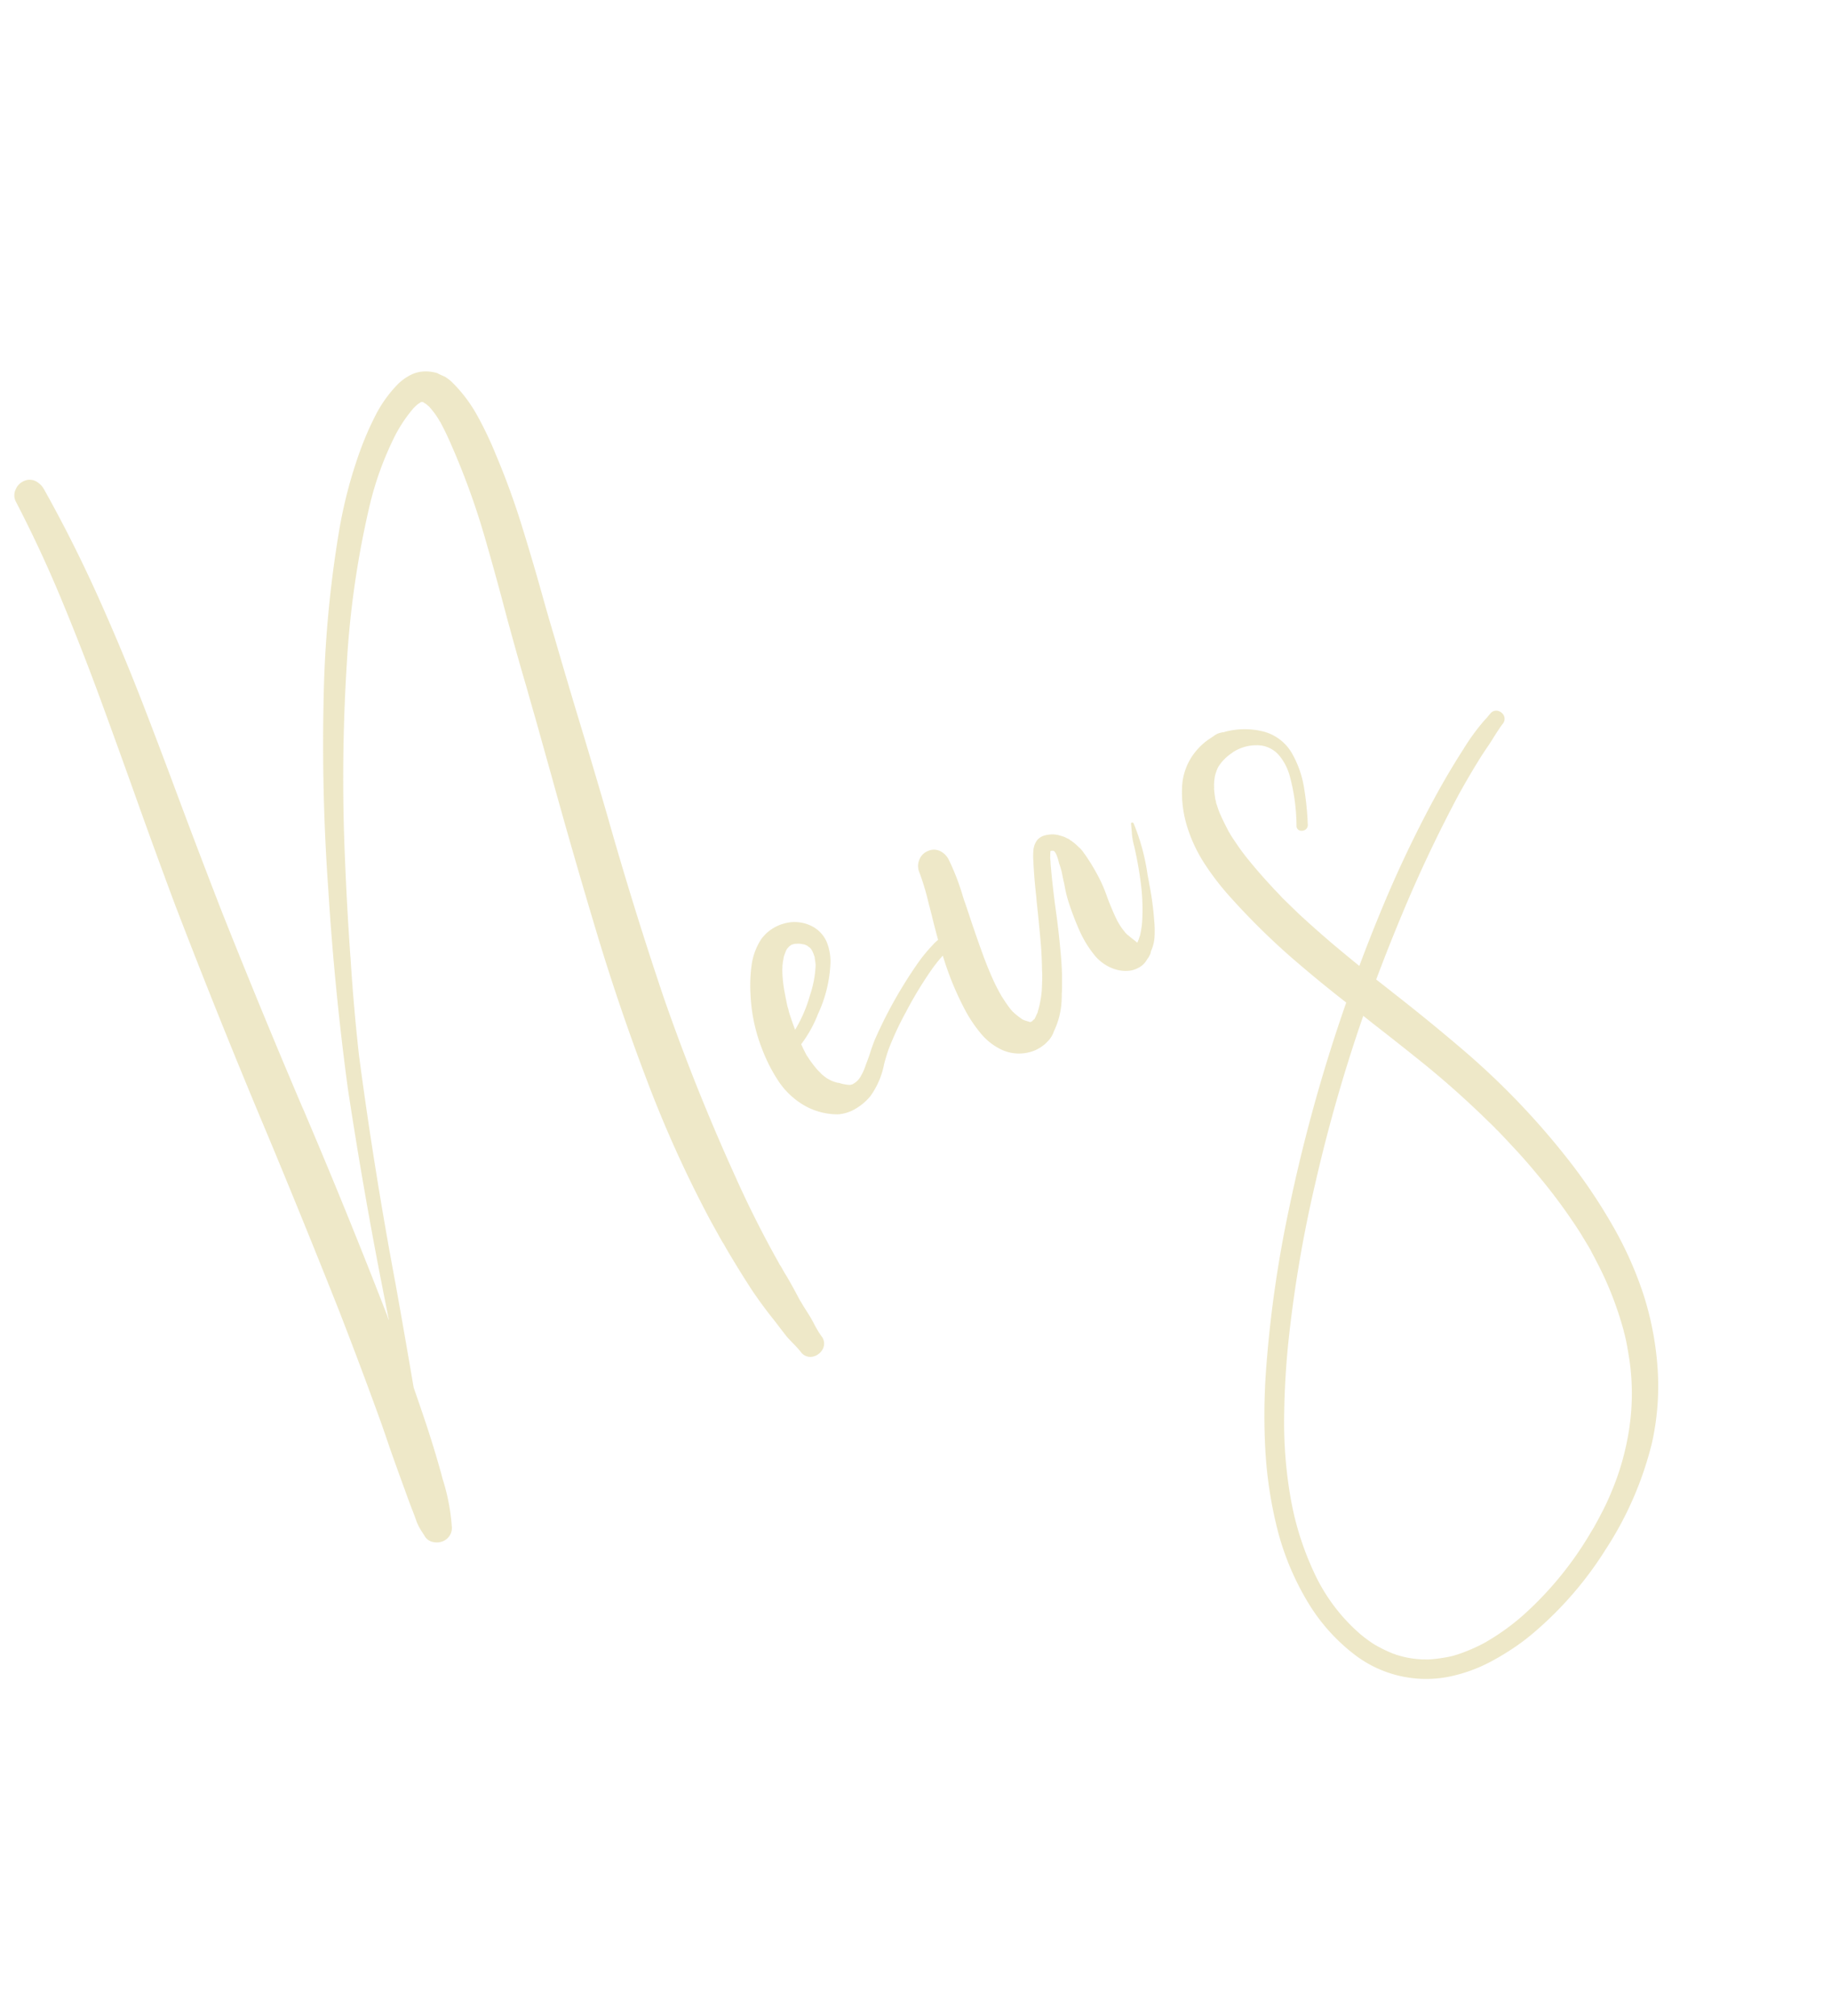 <svg xmlns="http://www.w3.org/2000/svg" width="107.86" height="118.768" viewBox="0 0 107.86 118.768">
  <path id="text_news" d="M28.219-49.066a8.507,8.507,0,0,1,.656,2.42,21.116,21.116,0,0,1,.152,2.514q.035,2.2-.146,4.4t-.428,4.389q-.141,1.254-.258,2.52-.234,2.285-.445,4.582-.281,3.152-.6,6.293-.609,5.59-.937,11.2Q25.934-5.133,26.168.469q.094,2.754.434,5.5l.047.375a.484.484,0,0,0,.006.064.435.435,0,0,0,.018.076.13.13,0,0,0,.006.041l.006.018q.035.328.094.656.07.492.129,1l.047.469q.023.152.012.094A1.581,1.581,0,0,0,27,8.941v.023l.047.3q.059.316.117.645.035.234.059.492a5.963,5.963,0,0,0,.129.82.688.688,0,0,1-.211.738.866.866,0,0,1-.715.193.692.692,0,0,1-.551-.533,6.377,6.377,0,0,0-.223-.609q-.105-.258-.2-.516-.152-.527-.293-1.055-.07-.234-.141-.48-.246-.855-.434-1.734-.223-1.137-.4-2.273-.047-.27-.082-.539a.507.507,0,0,1-.018-.111q-.006-.076-.018-.158l-.018-.123q-.006-.041-.006-.029l-.023-.117-.164-1.312a70.045,70.045,0,0,1-.387-9.141q.094-4.641.521-9.258t.955-9.223l.422-3.773q.094-.937.2-1.875.176-1.793.387-3.574.059-.539.129-1.078.293-2.3.527-4.594a43.676,43.676,0,0,0,.2-5.625q-.012-.691-.082-1.383A.247.247,0,0,0,26.725-47a.272.272,0,0,1-.006-.053.247.247,0,0,0-.006-.059.176.176,0,0,1-.006-.029v.018q-.012-.07-.023-.152a4.3,4.3,0,0,0-.094-.457q-.059-.223-.141-.457V-48.2q-.035-.059-.07-.129a1.31,1.31,0,0,0-.082-.141.313.313,0,0,1-.059-.082A.184.184,0,0,1,26.2-48.6a.034.034,0,0,0-.023-.012.455.455,0,0,1-.059-.023h-.035a.048.048,0,0,0-.035.012l-.141.023q-.082.023-.176.059a.057.057,0,0,0-.029.012.072.072,0,0,1-.041.012.074.074,0,0,1-.029.018.1.1,0,0,1-.029.006,8.357,8.357,0,0,0-1.641,1.1,18.836,18.836,0,0,0-3.023,3.375,54.394,54.394,0,0,0-4.664,8.027,108.5,108.5,0,0,0-4.406,10.617q-.973,2.719-1.863,5.461a1.726,1.726,0,0,1-.059.188q-.891,2.684-1.652,5.4Q6.586-7.7,5.238-.984,4.605,2.027,3.949,5.027,3.9,6,3.844,6.961q-.094,1.605-.27,3.188-.023.246-.059.48a12.086,12.086,0,0,1-.539,2.8.848.848,0,0,1-.855.645A.937.937,0,0,1,1.6,13.9a.717.717,0,0,1-.322-.469q-.023-.141-.047-.27a3.289,3.289,0,0,1-.082-.727q.023-.445.023-.891.012-.551.035-1.1.012-.34.023-.668.035-1.008.082-2.016.047-.785.082-1.559.129-3.516.176-7.043.035-5.531-.023-11.074-.105-7.324.023-14.648.094-3.562.246-7.125.117-2.859.211-5.707.105-3.2.076-6.393T1.77-52.172a.812.812,0,0,1,.275-.65.909.909,0,0,1,.627-.264.792.792,0,0,1,.639.27,1.2,1.2,0,0,1,.275.645q.445,3.527.58,7.078t.076,7.113q-.047,2.859-.129,5.719-.094,3.551-.141,7.1-.035,6.223.082,12.434.012.223.012.445Q4.184-5.859,4.09.574a.854.854,0,0,0-.012.141V.82q.094-.492.188-.973,1.2-6.363,2.7-12.656,1.453-5.672,3.3-11.215,1.781-5.508,4.078-10.816a67.141,67.141,0,0,1,4.43-8.555,27.278,27.278,0,0,1,2.883-3.879,18.28,18.28,0,0,1,1.635-1.617,7.476,7.476,0,0,1,1.928-1.23,3.028,3.028,0,0,1,.826-.217,1.94,1.94,0,0,1,.838.076,2.331,2.331,0,0,1,.75.41.949.949,0,0,0,.082.1q.059.064.129.135.047.047.076.082t.041.035l.094.141A2.157,2.157,0,0,1,28.219-49.066ZM43.2-7.91a.275.275,0,0,1,.281.164.4.4,0,0,1,0,.328.3.3,0,0,1-.281.176h.047a.193.193,0,0,0-.059.012A.458.458,0,0,0,43.1-7.2l.023-.012L43.1-7.2l-.047.023A.229.229,0,0,1,43-7.154a.072.072,0,0,0-.029.012s0,0,.018-.006q-.035.012-.082.023t-.17.076q-.111.053-.193.088a8.707,8.707,0,0,0-1.09.6,22.941,22.941,0,0,0-2.332,1.746,17.958,17.958,0,0,0-1.781,1.664q-.293.34-.562.7A4.726,4.726,0,0,1,35.314-.8a3.232,3.232,0,0,1-1.061.352,2.28,2.28,0,0,1-1.107-.082,3.959,3.959,0,0,1-1.77-1.406,4.624,4.624,0,0,1-.762-1.828,9.616,9.616,0,0,1-.164-1.992,9.861,9.861,0,0,1,.539-3.152,8.963,8.963,0,0,1,.7-1.605A3.716,3.716,0,0,1,32.842-11.8a2.457,2.457,0,0,1,1.57-.34,2.25,2.25,0,0,1,1.43.715,1.887,1.887,0,0,1,.5,1.23,3.1,3.1,0,0,1-.3,1.324,7.865,7.865,0,0,1-1.758,2.414,7.487,7.487,0,0,1-1.594,1.289q.012.316.047.645V-4.5a1.166,1.166,0,0,0,.035.176,4.084,4.084,0,0,0,.094.422q.059.234.141.469.012.035.035.094t.041.088q.018.041.029.076a.431.431,0,0,0,.018.047q.006.012-.018-.023.07.141.152.281a1.93,1.93,0,0,0,.105.164l.023.023a1.926,1.926,0,0,0,.328.34l.023.023a.313.313,0,0,1,.082.059.459.459,0,0,1,.105.059.466.466,0,0,0,.07.059,2.918,2.918,0,0,0,.352.223.271.271,0,0,1,.059.035.048.048,0,0,1,.035.012.1.1,0,0,1,.029.006.1.1,0,0,0,.029.006.193.193,0,0,1,.047.006l.029.006h-.006a1.118,1.118,0,0,0,.621-.223,3.33,3.33,0,0,0,.586-.562q.223-.234.434-.48.293-.363.621-.7.516-.5,1.055-.973a27.106,27.106,0,0,1,2.836-2.156,9.541,9.541,0,0,1,1.324-.738A2.867,2.867,0,0,1,42.7-7.91a.948.948,0,0,1,.293-.023h.053a.394.394,0,0,1,.064.006.368.368,0,0,0,.059.006.082.082,0,0,1,.035.006Q43.213-7.91,43.2-7.91ZM32.76-7.359q-.023.129-.035.258-.035.5-.047,1.008a8.267,8.267,0,0,0,1.594-1.582A6.214,6.214,0,0,0,35.2-9.117a.8.8,0,0,0,.059-.164l.047-.187.047-.187v-.07a2.138,2.138,0,0,0,0-.316l-.006-.018a.13.13,0,0,1-.006-.041.13.13,0,0,0-.006-.041l-.006-.018a.458.458,0,0,0-.035-.094h0a.136.136,0,0,1-.023-.035.308.308,0,0,0-.029-.047.308.308,0,0,1-.029-.047q-.012-.023-.006-.023s.014.012.029.035q-.07-.082-.141-.152a.092.092,0,0,0-.023-.018.092.092,0,0,1-.023-.018l-.023-.023H35.01q-.07-.047-.129-.082a.82.82,0,0,0-.117-.059l-.018-.006a.322.322,0,0,1-.041-.018.1.1,0,0,1-.029-.006l-.018-.006a.648.648,0,0,0-.176-.047h-.035a.094.094,0,0,0-.041-.012h-.029a.16.16,0,0,0-.035.006.193.193,0,0,1-.047.006.034.034,0,0,0-.023.012.221.221,0,0,0-.07.012.074.074,0,0,1-.029.018.322.322,0,0,0-.041.018h-.012a.573.573,0,0,0-.059.035.573.573,0,0,0-.059.035.192.192,0,0,1-.029.023.192.192,0,0,0-.029.023q-.129.129-.246.27l-.012.012a.723.723,0,0,0-.082.129,2.831,2.831,0,0,0-.176.3.2.2,0,0,0-.029.047.4.4,0,0,0-.029.082.359.359,0,0,0-.035.064q-.012.029-.018.047t-.006.006a7.5,7.5,0,0,0-.4,1.418q-.082.387-.141.762A.789.789,0,0,1,32.76-7.359ZM55.57-9.926q.012-.047.047-.053a.092.092,0,0,1,.064.012.1.1,0,0,1,.041.064,12.47,12.47,0,0,1-.375,3.129q-.047.258-.105.516a17.675,17.675,0,0,1-.562,2.191,5.679,5.679,0,0,1-.316.82,2.3,2.3,0,0,1-.516.715.7.7,0,0,1-.152.188,1.916,1.916,0,0,1-.2.152.136.136,0,0,0-.035.023q.164-.129-.07.047a1.167,1.167,0,0,1-.633.223,1.377,1.377,0,0,1-.621-.076,2.038,2.038,0,0,1-.551-.287,2.567,2.567,0,0,1-.937-1.395A6.351,6.351,0,0,1,50.4-5.209q-.029-.791.018-1.576a7.718,7.718,0,0,1,.117-1.031q.035-.164.07-.34a.368.368,0,0,1,.006-.059.368.368,0,0,0,.006-.059v.006a.7.7,0,0,1-.012.1v.047a1.8,1.8,0,0,1,.047-.316A.193.193,0,0,1,50.66-8.5l.07-.375a.26.26,0,0,1,.012-.082v-.059a.26.26,0,0,0,.012-.082,2.018,2.018,0,0,0,.012-.223.368.368,0,0,1,.006-.059q.006-.035.012-.076a.508.508,0,0,0,.006-.07.1.1,0,0,1,.006-.041q.006-.012.006,0V-9.6q.012-.141.012-.293a.6.6,0,0,0-.012-.117v-.012l-.023-.094a.034.034,0,0,1-.012-.023l-.023-.023a.136.136,0,0,0-.035-.023.052.052,0,0,1-.023-.006l-.012-.006-.07-.023h-.035q-.047.094-.094.2a.048.048,0,0,0-.012.035.455.455,0,0,1-.023.059.136.136,0,0,1-.023.035,1.726,1.726,0,0,0-.059.188q-.07.2-.129.4-.352,1.16-.645,2.32-.316,1.277-.7,2.531-.187.633-.422,1.266-.141.352-.281.691-.059.141-.117.27a.171.171,0,0,1,.012-.041.259.259,0,0,1-.018.047l-.041.094q-.023.053-.041.1a.192.192,0,0,1-.029.059A4.675,4.675,0,0,1,46.781-.3a1.546,1.546,0,0,1-.527.4.09.09,0,0,1-.035.012,1.768,1.768,0,0,1-.387.141q-.059.012-.141.035h-.023q-.141.023-.281.035a2.446,2.446,0,0,1-1.852-.75,3.554,3.554,0,0,1-.8-1.383A8,8,0,0,1,42.4-3.4a17.554,17.554,0,0,1-.047-3.141q.105-1.406.316-2.8l.047-.352.047-.375a14.23,14.23,0,0,0,.176-1.91.959.959,0,0,1,.287-.674.9.9,0,0,1,.662-.275.837.837,0,0,1,.656.275,1.131,1.131,0,0,1,.281.674A14.05,14.05,0,0,1,44.8-9.832q-.023.223-.035.434-.012.34-.035.668-.094,1.395-.141,2.789-.023.8.012,1.594.023.387.07.785a.436.436,0,0,1,.012.105.344.344,0,0,1,.012.082l.047.234a6.631,6.631,0,0,0,.152.656q.035.117.082.234l.012.012a.455.455,0,0,0,.023.059,5.028,5.028,0,0,0,.281.492.136.136,0,0,0,.023.035,1.4,1.4,0,0,0,.152.152.184.184,0,0,1,.047.035.384.384,0,0,0,.059.047.685.685,0,0,1,.07.059l.012.012a.136.136,0,0,0,.035.023h.059a.26.26,0,0,0,.082-.012l.053-.023.053-.023a.046.046,0,0,0,.029-.006l-.006.006h.012a.01.01,0,0,1,.012-.012L46-1.406h.012v-.012a.765.765,0,0,0,.082-.07q.07-.07.152-.141t.141-.176a.077.077,0,0,0,.035-.035l.012-.012a.136.136,0,0,1,.023-.035,6.411,6.411,0,0,0,.574-.937q.129-.281.246-.551l.023-.047a.09.09,0,0,0,.012-.035,1.074,1.074,0,0,1,.059-.141q.059-.152.105-.293.246-.633.457-1.277.4-1.289.762-2.578l.094-.3q.246-.9.551-1.793.023-.059.047-.129a4.083,4.083,0,0,1,.252-.639,1.189,1.189,0,0,1,.439-.5A.863.863,0,0,1,50.6-11.2a1.786,1.786,0,0,1,.51.141,1.025,1.025,0,0,1,.2.117q0-.012.006-.006l.023.018a.233.233,0,0,1,.035.029.233.233,0,0,0,.035.029l.023.018h0a.413.413,0,0,0-.041-.029,1.648,1.648,0,0,1,.141.105.01.01,0,0,0,.012.012.857.857,0,0,1,.152.141.466.466,0,0,0,.059.07.8.8,0,0,1,.059.064l.023.029-.029-.059q-.006-.012,0-.006a.046.046,0,0,1,.006.029.306.306,0,0,1,.047.064q.023.041.035.064a2.377,2.377,0,0,1,.258.457l.117.258q-.023-.059-.035-.082t-.006-.018a.135.135,0,0,1,.018.035q.012.029.023.064l.023.07a.455.455,0,0,0,.023.059q.035.152.07.293a12.1,12.1,0,0,1,.246,1.582,8.644,8.644,0,0,1,.023,1.1q-.012.223-.012.457,0,.387.012.785l.023.352a.622.622,0,0,0,.006.07q.006.047.018.105a.2.2,0,0,0,.012.082,2.812,2.812,0,0,0,.117.492,1.084,1.084,0,0,0,.035.129,1.074,1.074,0,0,1,.059.141l.023.023q.07.141.152.281.059.105.117.2l.023.047a.766.766,0,0,0,.047.082.01.01,0,0,0,.012-.012.034.034,0,0,0,.023-.012l.117-.117.117-.141.012-.012.023-.023.047-.07a5.2,5.2,0,0,0,.445-.785A12.112,12.112,0,0,0,54.8-6.492q.258-.984.422-1.98.023-.117.035-.234a4.581,4.581,0,0,1,.094-.492,2.715,2.715,0,0,1,.082-.27Q55.5-9.691,55.57-9.926Zm22.049,1.91a.426.426,0,0,1,.475.006.524.524,0,0,1,.229.393.449.449,0,0,1-.234.422q-.164.094-.4.258l-.07.047q-.234.164-.457.328-.258.188-.527.363-.223.152-.457.316-1.066.773-2.086,1.605Q71.6-2.191,69.275.094q-1.922,1.9-3.75,3.891.328.563.645,1.125Q67.54,7.477,68.794,9.9a44.914,44.914,0,0,1,3.375,8.625,32.437,32.437,0,0,1,.861,4.289,21.708,21.708,0,0,1,.135,4.359,18.367,18.367,0,0,1-.861,4.289,15.374,15.374,0,0,1-1.939,3.914,20.341,20.341,0,0,1-4.9,4.816,21.234,21.234,0,0,1-5.59,2.895,12.7,12.7,0,0,1-1.441.41q-.809.176-1.523.258a9.173,9.173,0,0,1-2.812-.082,6.934,6.934,0,0,1-4.582-3.164A11.052,11.052,0,0,1,48.034,36.4a16.012,16.012,0,0,1-.064-4.383,24.752,24.752,0,0,1,1.143-4.857,37.349,37.349,0,0,1,1.939-4.6A70.221,70.221,0,0,1,55.693,14.6,96.483,96.483,0,0,1,63.38,4.582q-1.043-1.8-1.992-3.656a41.945,41.945,0,0,1-2.062-4.8,15.479,15.479,0,0,1-.615-2.238,8.692,8.692,0,0,1-.146-2.309,6.863,6.863,0,0,1,.586-2.35A3.551,3.551,0,0,1,60.779-12.5a3.587,3.587,0,0,1,1.078-.363,1.23,1.23,0,0,1,.164-.035.966.966,0,0,1,.539-.012q-.035-.012-.029-.012l.041.006a.311.311,0,0,1,.064.018.134.134,0,0,0,.041.012h.012a2.37,2.37,0,0,1,.328.047,4.5,4.5,0,0,1,1.863.82,2.735,2.735,0,0,1,1.037,1.793,6.054,6.054,0,0,1-.111,2.191,16.954,16.954,0,0,1-.6,2.051.322.322,0,0,1-.258.223.4.4,0,0,1-.311-.082.274.274,0,0,1-.076-.316A11.516,11.516,0,0,0,65.3-9.082a3.207,3.207,0,0,0-.135-1.33,1.7,1.7,0,0,0-.861-.979,2.559,2.559,0,0,0-1.605-.2.034.034,0,0,1-.023.012,2.85,2.85,0,0,0-.75.258,3.363,3.363,0,0,0-.316.193,1.5,1.5,0,0,0-.258.264l-.012.006a.063.063,0,0,0-.023.029.343.343,0,0,0-.029.035.343.343,0,0,1-.029.035l-.012.012.012-.012q-.059.082-.117.176v.012a1.423,1.423,0,0,0-.117.211q-.07.152-.012.012a.455.455,0,0,1-.023.059l-.07.164a.257.257,0,0,0,.029-.053q.006-.018.006-.012a.1.1,0,0,1-.006.023.074.074,0,0,1-.018.029q-.012.035-.023.064a.126.126,0,0,1-.023.041l-.07.234q-.059.211-.105.422v.07a.542.542,0,0,0-.018.064.292.292,0,0,0-.006.035v-.029a1.51,1.51,0,0,0-.012.188,4.251,4.251,0,0,0-.023.445q.012.492.059.984.012.129.023.27a.163.163,0,0,1,.012.07.116.116,0,0,1,.012.053v.041q.047.27.105.527.105.527.258,1.055.328,1.1.738,2.168.117.328.258.656.047.141.105.281.023.059.035.082a.034.034,0,0,1,.012.023q.246.563.492,1.113Q63.3-.141,63.884.984q.5.949,1.02,1.887,1.125-1.23,2.285-2.414A70.136,70.136,0,0,1,72.8-4.711Q74.056-5.742,75.38-6.68l.094-.07q.516-.375,1.055-.691.281-.164.574-.316.141-.07.27-.129A2.585,2.585,0,0,1,77.618-8.016ZM66.357,9.8q-.984-1.77-2-3.516-.164-.293-.34-.6a94.187,94.187,0,0,0-6.281,8.039,75.889,75.889,0,0,0-4.887,7.9,48.006,48.006,0,0,0-2.057,4.348,25.786,25.786,0,0,0-1.412,4.582,17.4,17.4,0,0,0-.334,4.488,10.725,10.725,0,0,0,1.131,4.289,7.86,7.86,0,0,0,.41.7,4.445,4.445,0,0,0,.375.5q.234.281.492.539.117.117.246.223v.012q.059.047.129.094a.01.01,0,0,0,.012.012.192.192,0,0,0,.029.023.192.192,0,0,1,.029.023l.012.012a5.688,5.688,0,0,0,1.09.656l.012.006.035.018a.229.229,0,0,0,.047.018.182.182,0,0,1,.035.012l.012.006q.059.023.105.047.141.059.293.105.3.094.609.164.34.082.592.117a6.02,6.02,0,0,0,.627.047,10.228,10.228,0,0,0,1.383-.047,13.62,13.62,0,0,0,2.754-.656,20.385,20.385,0,0,0,5.367-2.906q.164-.129.328-.246a.034.034,0,0,1,.023-.012.077.077,0,0,1,.035-.035l.023-.012.141-.117q.281-.223.551-.457a13.759,13.759,0,0,0,1.055-.973,15.516,15.516,0,0,0,2.309-2.941,13.894,13.894,0,0,0,1.605-3.832q.129-.539.234-1.066.047-.246.082-.5l.023-.187a.146.146,0,0,0,.012-.064.146.146,0,0,1,.012-.064v-.035a20.759,20.759,0,0,0,.129-2.086,19.182,19.182,0,0,0-.094-2.121q-.023-.3-.059-.6l-.023-.258a.321.321,0,0,1-.012-.07v-.023q-.082-.5-.164-1.02A32.9,32.9,0,0,0,70,18.129q-.328-1.043-.727-2.062-.2-.527-.41-1.055-.047-.117-.105-.234a.192.192,0,0,0-.012-.047q-.012-.023-.023-.053t-.023-.053q-.082-.2-.176-.4Q67.54,11.965,66.357,9.8Z" transform="translate(18.822 78.561) rotate(-22)" fill="#bea82f" opacity="0.263"/>
</svg>
